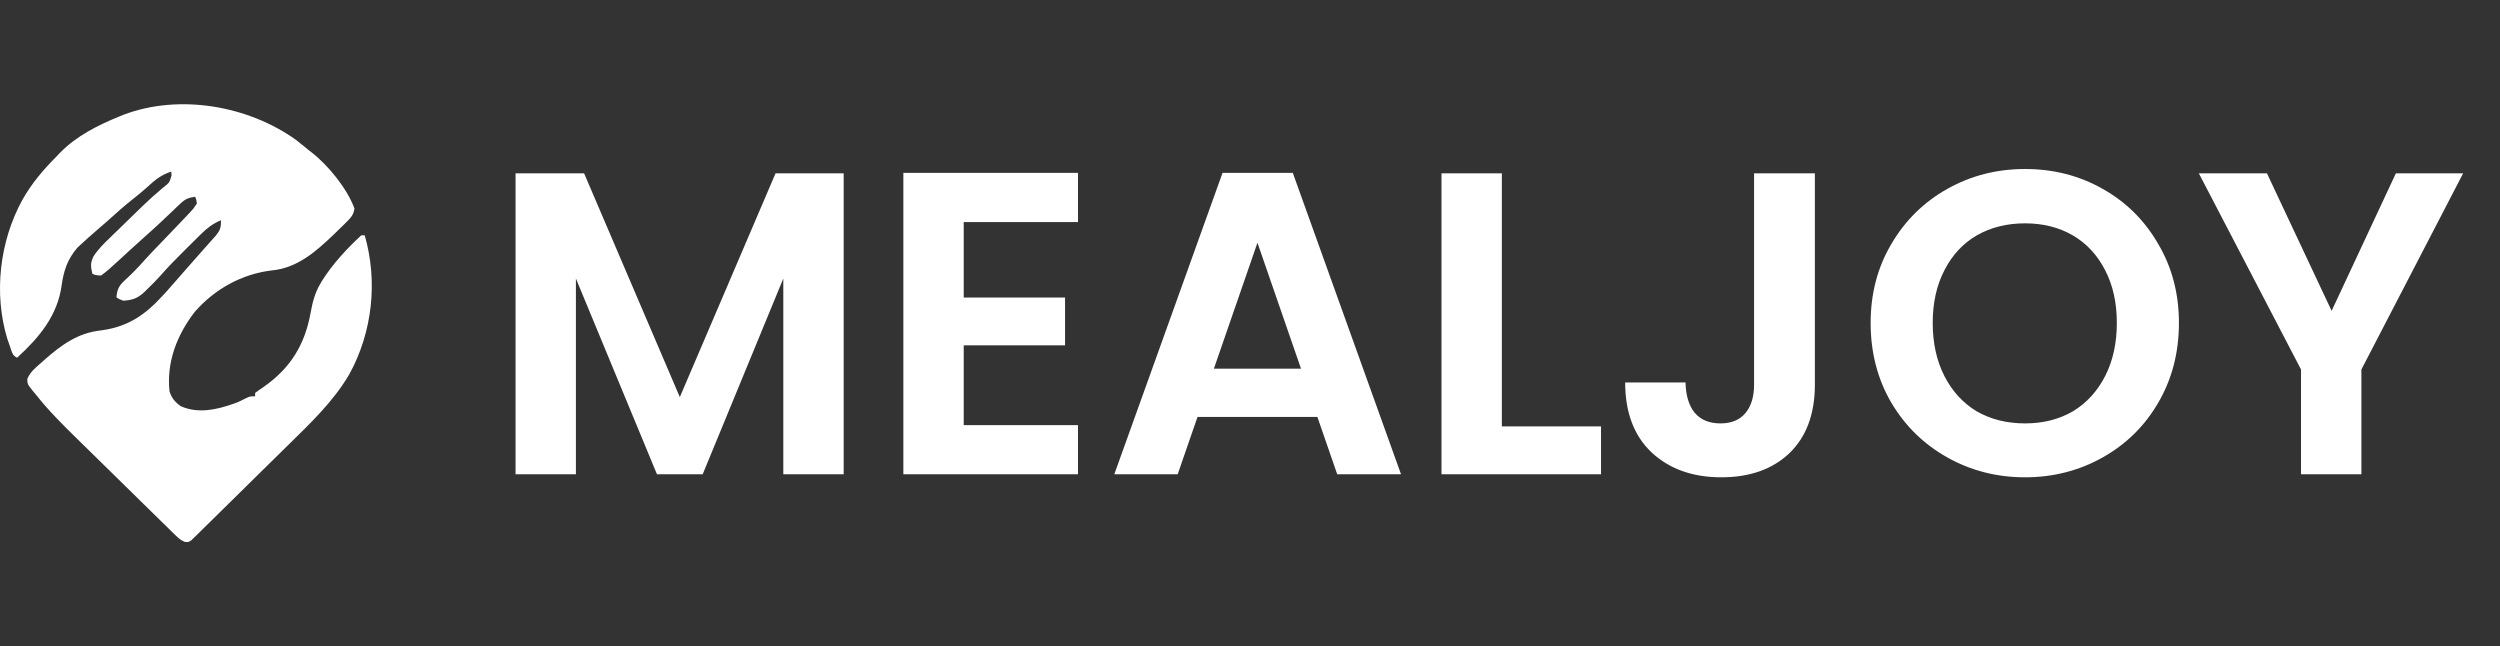 <svg width="1497" height="387" viewBox="0 0 1497 387" fill="none" xmlns="http://www.w3.org/2000/svg">
<rect x="0" y="0" width="1497" height="387" fill="#333333" stroke="none"/>
<path d="M505.192 103.784V284H469.045V166.782L420.764 284H393.396L344.856 166.782V284H308.71V103.784H349.762L407.08 237.784L464.398 103.784H505.192ZM577.075 132.959V178.142H637.75V206.801H577.075V254.566H645.495V284H540.929V103.526H645.495V132.959H577.075ZM788.849 249.661H717.072L705.195 284H667.242L732.047 103.526H774.132L838.937 284H800.725L788.849 249.661ZM779.037 220.744L752.96 145.352L726.883 220.744H779.037ZM899.307 255.341H958.691V284H863.161V103.784H899.307V255.341ZM1086.75 103.784V230.297C1086.75 247.854 1081.67 261.538 1071.52 271.349C1061.36 280.988 1047.76 285.807 1030.72 285.807C1013.51 285.807 999.567 280.816 988.895 270.832C978.395 260.849 973.145 246.907 973.145 229.006H1009.29C1009.46 236.751 1011.27 242.776 1014.71 247.079C1018.33 251.382 1023.49 253.534 1030.21 253.534C1036.75 253.534 1041.74 251.468 1045.18 247.337C1048.62 243.206 1050.34 237.526 1050.34 230.297V103.784H1086.75ZM1212.57 285.807C1195.7 285.807 1180.21 281.848 1166.09 273.931C1151.98 266.013 1140.79 255.083 1132.53 241.141C1124.27 227.026 1120.14 211.105 1120.14 193.376C1120.14 175.819 1124.27 160.069 1132.53 146.127C1140.79 132.013 1151.98 120.997 1166.09 113.079C1180.21 105.161 1195.7 101.202 1212.57 101.202C1229.61 101.202 1245.1 105.161 1259.04 113.079C1273.16 120.997 1284.26 132.013 1292.35 146.127C1300.61 160.069 1304.74 175.819 1304.74 193.376C1304.74 211.105 1300.61 227.026 1292.35 241.141C1284.26 255.083 1273.16 266.013 1259.04 273.931C1244.93 281.848 1229.44 285.807 1212.57 285.807ZM1212.57 253.534C1223.41 253.534 1232.96 251.124 1241.23 246.304C1249.49 241.313 1255.94 234.256 1260.59 225.133C1265.24 216.01 1267.56 205.424 1267.56 193.376C1267.56 181.327 1265.24 170.827 1260.59 161.877C1255.94 152.754 1249.49 145.783 1241.23 140.963C1232.96 136.144 1223.41 133.734 1212.57 133.734C1201.72 133.734 1192.08 136.144 1183.65 140.963C1175.39 145.783 1168.93 152.754 1164.29 161.877C1159.64 170.827 1157.31 181.327 1157.31 193.376C1157.31 205.424 1159.64 216.01 1164.29 225.133C1168.93 234.256 1175.39 241.313 1183.65 246.304C1192.08 251.124 1201.72 253.534 1212.57 253.534ZM1474.93 103.784L1414 221.26V284H1377.85V221.26L1316.66 103.784H1357.45L1396.18 186.146L1434.65 103.784H1474.93Z" fill="white"/>
<path d="M177.276 83.792C179.748 85.72 182.157 87.688 184.557 89.696C185.131 90.138 185.705 90.58 186.3 91.031C196.441 98.823 207.865 112.851 212.243 124.84C211.782 128.615 210.038 130.423 207.362 133.074C206.562 133.867 205.752 134.67 204.932 135.484C204.07 136.327 203.199 137.16 202.307 138.024C200.994 139.299 200.994 139.299 199.651 140.615C189.11 150.676 177.994 160.516 162.767 161.932C144.689 164.071 128.569 173.148 116.685 186.663C105.959 200.54 99.653 216.767 101.498 234.289C102.749 238.325 104.687 240.655 108.164 243.205C118.746 247.864 129.626 245.344 140.044 241.709C143.561 240.364 143.561 240.364 146.883 238.636C149.693 237.301 149.693 237.301 152.769 237.301C152.769 236.638 152.769 235.976 152.769 235.293C154.41 234.048 156.112 232.863 157.835 231.718C174.118 220.291 182.578 206.294 186.033 187.095C187.151 180.93 188.546 175.488 191.735 170.025C192.33 169.011 192.33 169.011 192.934 167.977C199.21 158.096 207.69 148.848 216.345 140.906C217.021 140.906 217.698 140.906 218.395 140.906C226.322 168.539 223.051 198.843 209.146 224.147C199.528 240.594 185.459 253.829 171.903 267.133C170.211 268.81 168.509 270.477 166.807 272.154C163.28 275.628 159.742 279.102 156.204 282.567C151.662 287.025 147.14 291.493 142.617 295.961C139.121 299.406 135.624 302.84 132.128 306.274C130.446 307.92 128.774 309.567 127.113 311.224C124.796 313.513 122.458 315.793 120.13 318.072C119.443 318.755 118.756 319.448 118.049 320.151C117.095 321.074 117.095 321.074 116.121 322.008C115.567 322.55 115.024 323.093 114.449 323.645C112.778 324.659 112.778 324.659 110.727 324.508C108.389 323.544 107.087 322.47 105.292 320.713C104.636 320.09 103.99 319.458 103.324 318.815C102.626 318.122 101.929 317.429 101.201 316.717C100.463 315.984 99.714 315.261 98.945 314.507C96.474 312.098 94.013 309.678 91.552 307.258C89.84 305.571 88.117 303.884 86.394 302.207C82.785 298.673 79.186 295.128 75.576 291.583C70.982 287.065 66.378 282.556 61.774 278.048C58.216 274.574 54.668 271.089 51.12 267.595C49.418 265.938 47.726 264.272 46.034 262.615C37.4 254.16 28.971 245.786 21.516 236.297C20.952 235.624 20.388 234.951 19.804 234.259C16.41 230.041 16.41 230.041 16.338 226.999C17.999 222.761 21.127 220.331 24.531 217.349C25.228 216.727 25.926 216.104 26.643 215.461C36.887 206.434 46.711 199.275 60.615 197.829C76.591 195.69 86.835 188.611 97.397 177.054C98.033 176.371 98.668 175.688 99.325 174.986C101.109 173.028 102.842 171.029 104.575 169.021C105.98 167.425 107.374 165.818 108.779 164.221C109.825 163.027 110.871 161.832 111.917 160.637C114.788 157.353 117.669 154.08 120.571 150.816C121.473 149.792 121.473 149.792 122.396 148.758C123.565 147.443 124.745 146.127 125.914 144.812C126.447 144.209 126.98 143.617 127.523 142.994C127.995 142.472 128.467 141.95 128.949 141.408C131.789 138.034 132.497 136.166 132.261 131.869C127.462 133.947 124.006 136.528 120.376 140.163C119.853 140.675 119.341 141.187 118.797 141.719C117.71 142.794 116.613 143.878 115.526 144.962C113.885 146.609 112.235 148.236 110.584 149.853C105.498 154.873 100.524 159.954 95.828 165.326C93.633 167.796 91.306 170.095 88.937 172.415C87.666 173.67 87.666 173.67 86.363 174.945C82.293 178.691 79.35 179.685 73.812 180.066C71.31 179.133 71.31 179.133 69.711 178.058C70.131 172.807 71.556 170.678 75.484 167.143C79.329 163.629 82.836 159.984 86.271 156.088C89.45 152.523 92.793 149.109 96.115 145.675C101.14 140.474 106.154 135.263 111.117 129.991C111.988 129.057 112.86 128.133 113.762 127.17C115.967 124.82 115.967 124.82 117.905 121.828C117.587 119.669 117.587 119.669 116.88 117.811C112.829 118.343 110.789 119.257 107.877 122.039C106.81 123.043 106.81 123.043 105.733 124.057C104.995 124.77 104.247 125.483 103.488 126.226C101.919 127.702 100.35 129.188 98.781 130.664C98.012 131.387 97.253 132.11 96.464 132.863C93.705 135.474 90.885 138.004 88.045 140.534C84.692 143.517 81.359 146.519 78.058 149.551C77.381 150.184 76.694 150.806 75.986 151.449C74.663 152.674 73.341 153.889 72.018 155.114C70.234 156.751 68.439 158.377 66.634 159.984C65.783 160.747 65.783 160.747 64.912 161.52C63.497 162.745 61.989 163.89 60.482 165.005C57.539 164.824 57.539 164.824 55.355 164.001C54.309 159.813 54.012 157.634 55.909 153.678C58.595 149.381 62.071 145.987 65.722 142.482C66.429 141.789 67.127 141.107 67.855 140.394C69.331 138.948 70.818 137.512 72.315 136.076C74.571 133.897 76.817 131.698 79.062 129.509C80.508 128.103 81.964 126.688 83.41 125.282C84.077 124.639 84.733 123.997 85.42 123.334C89.368 119.518 93.418 115.883 97.633 112.359C101.457 109.407 101.457 109.407 102.719 105.079C102.626 103.924 102.626 103.924 102.524 102.749C96.351 104.728 92.526 108.021 87.83 112.339C85.153 114.739 82.415 116.978 79.585 119.197C74.305 123.374 69.331 127.792 64.358 132.311C62.01 134.429 59.641 136.488 57.211 138.526C54.258 141.067 51.346 143.647 48.495 146.308C47.777 146.981 47.049 147.643 46.311 148.336C40.353 155.315 38.138 162.063 36.898 170.969C34.375 189.073 23.567 202.006 10.237 214.206C7.478 212.861 7.243 211.154 6.289 208.403C6.063 207.75 5.848 207.097 5.622 206.424C5.192 205.189 4.761 203.954 4.31 202.679C-3.832 175.568 -0.222 144.621 13.313 119.819C18.871 109.929 25.792 101.765 33.821 93.712C34.467 93.03 35.113 92.357 35.77 91.654C45.572 81.492 58.718 74.915 71.761 69.614C72.941 69.132 72.941 69.132 74.151 68.64C107.702 56.048 148.647 63.308 177.276 83.792Z" fill="white"/>
</svg>
